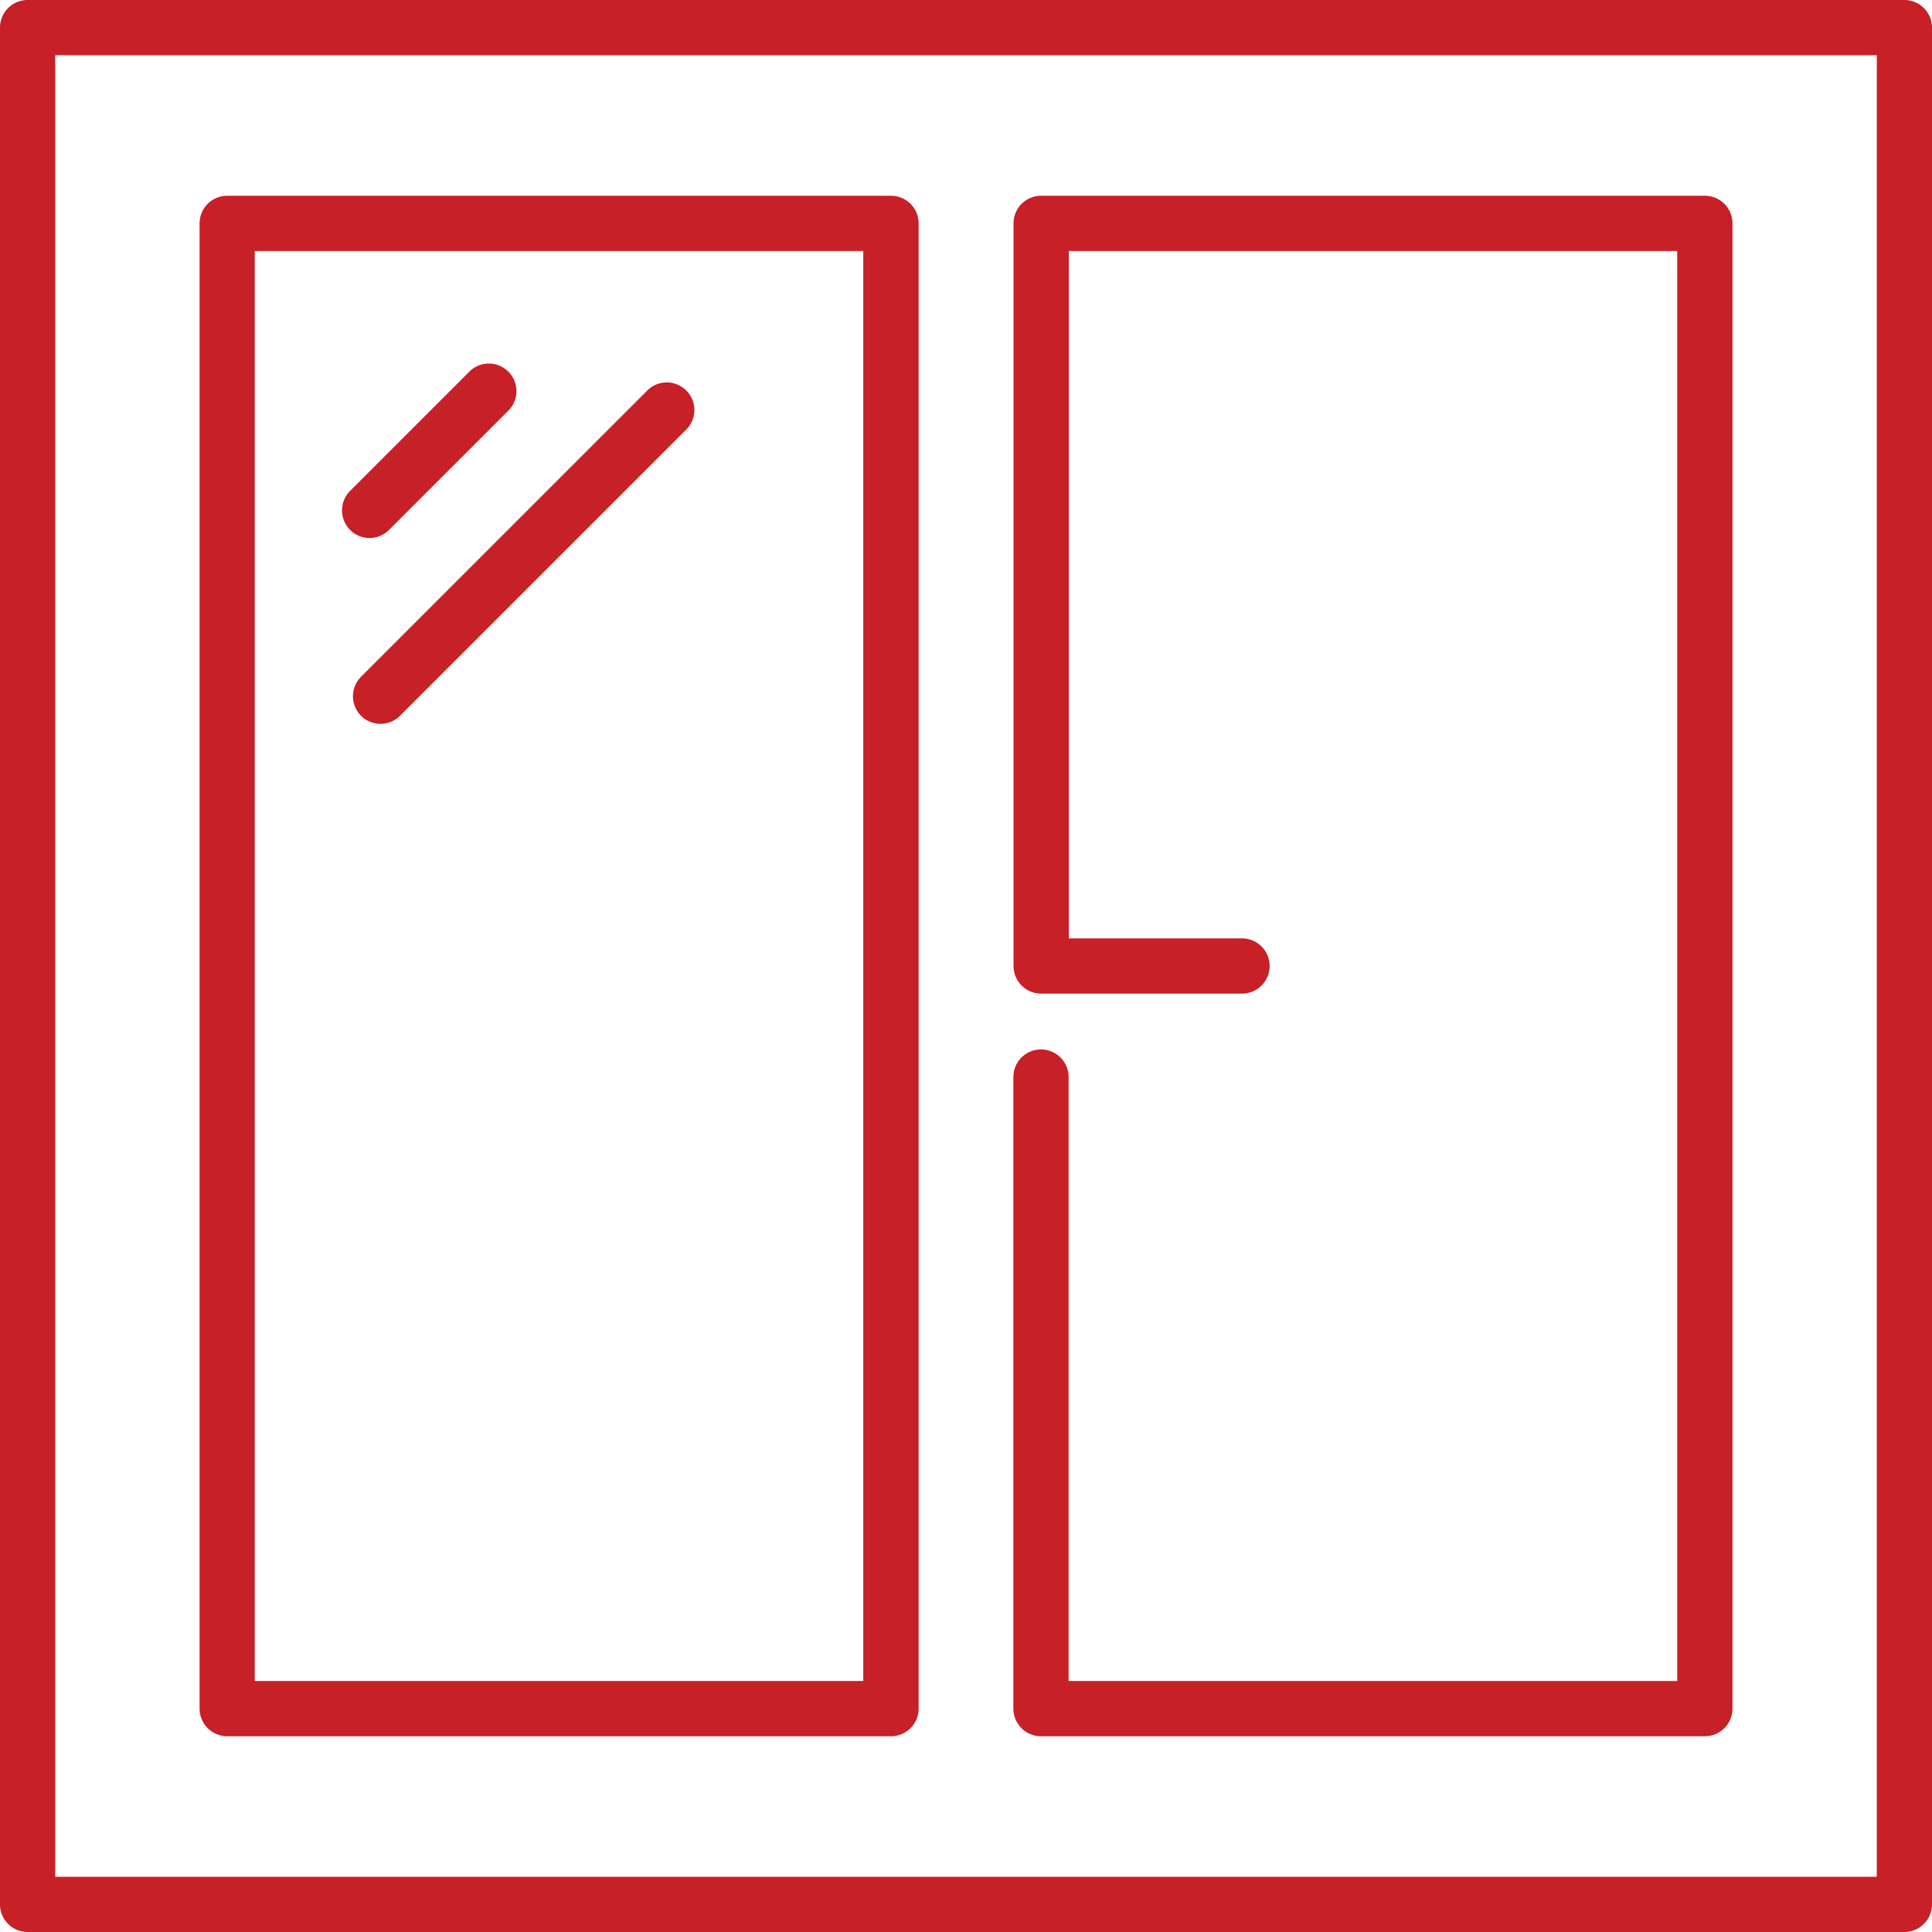 <svg id="fenêtre_fermée" data-name="fenêtre fermée" xmlns="http://www.w3.org/2000/svg" width="65" height="65" viewBox="0 0 65 65">
  <path id="Tracé_8" data-name="Tracé 8" d="M.929,65H64.071A.929.929,0,0,0,65,64.071V.929A.929.929,0,0,0,64.071,0H.929A.929.929,0,0,0,0,.929V64.071A.929.929,0,0,0,.929,65M1.858,1.858H63.142V63.142H1.858Z" fill="#c72026"/>
  <path id="Tracé_9" data-name="Tracé 9" d="M71.433,47.262H49.1a.929.929,0,0,0-.929.929v49.97a.929.929,0,0,0,.929.929H71.433a.929.929,0,0,0,.929-.929V48.191a.929.929,0,0,0-.929-.929M70.5,97.232H50.027V49.12H70.5Z" transform="translate(-41.456 -40.676)" fill="#c72026"/>
  <path id="Tracé_10" data-name="Tracé 10" d="M267.93,47.262H245.6a.929.929,0,0,0-.929.929V73.176a.929.929,0,0,0,.929.929h6.758a.929.929,0,1,0,0-1.858h-5.828V49.12H267V97.232H246.524V76.912a.929.929,0,1,0-1.858,0V98.161a.929.929,0,0,0,.929.929H267.93a.929.929,0,0,0,.929-.929V48.191a.929.929,0,0,0-.929-.929" transform="translate(-210.572 -40.676)" fill="#c72026"/>
  <path id="Tracé_11" data-name="Tracé 11" d="M83.5,93.4a.927.927,0,0,0,.657-.272l4.051-4.05A.929.929,0,0,0,86.9,87.763l-4.051,4.05A.929.929,0,0,0,83.5,93.4" transform="translate(-71.069 -75.299)" fill="#c72026"/>
  <path id="Tracé_12" data-name="Tracé 12" d="M85.479,103.713a.929.929,0,0,0,1.314,0l9.6-9.6A.929.929,0,1,0,95.081,92.8l-9.6,9.6a.929.929,0,0,0,0,1.314" transform="translate(-73.334 -79.632)" fill="#c72026"/>
  <rect id="Rectangle_37" data-name="Rectangle 37" width="65" height="65" fill="none"/>
</svg>
